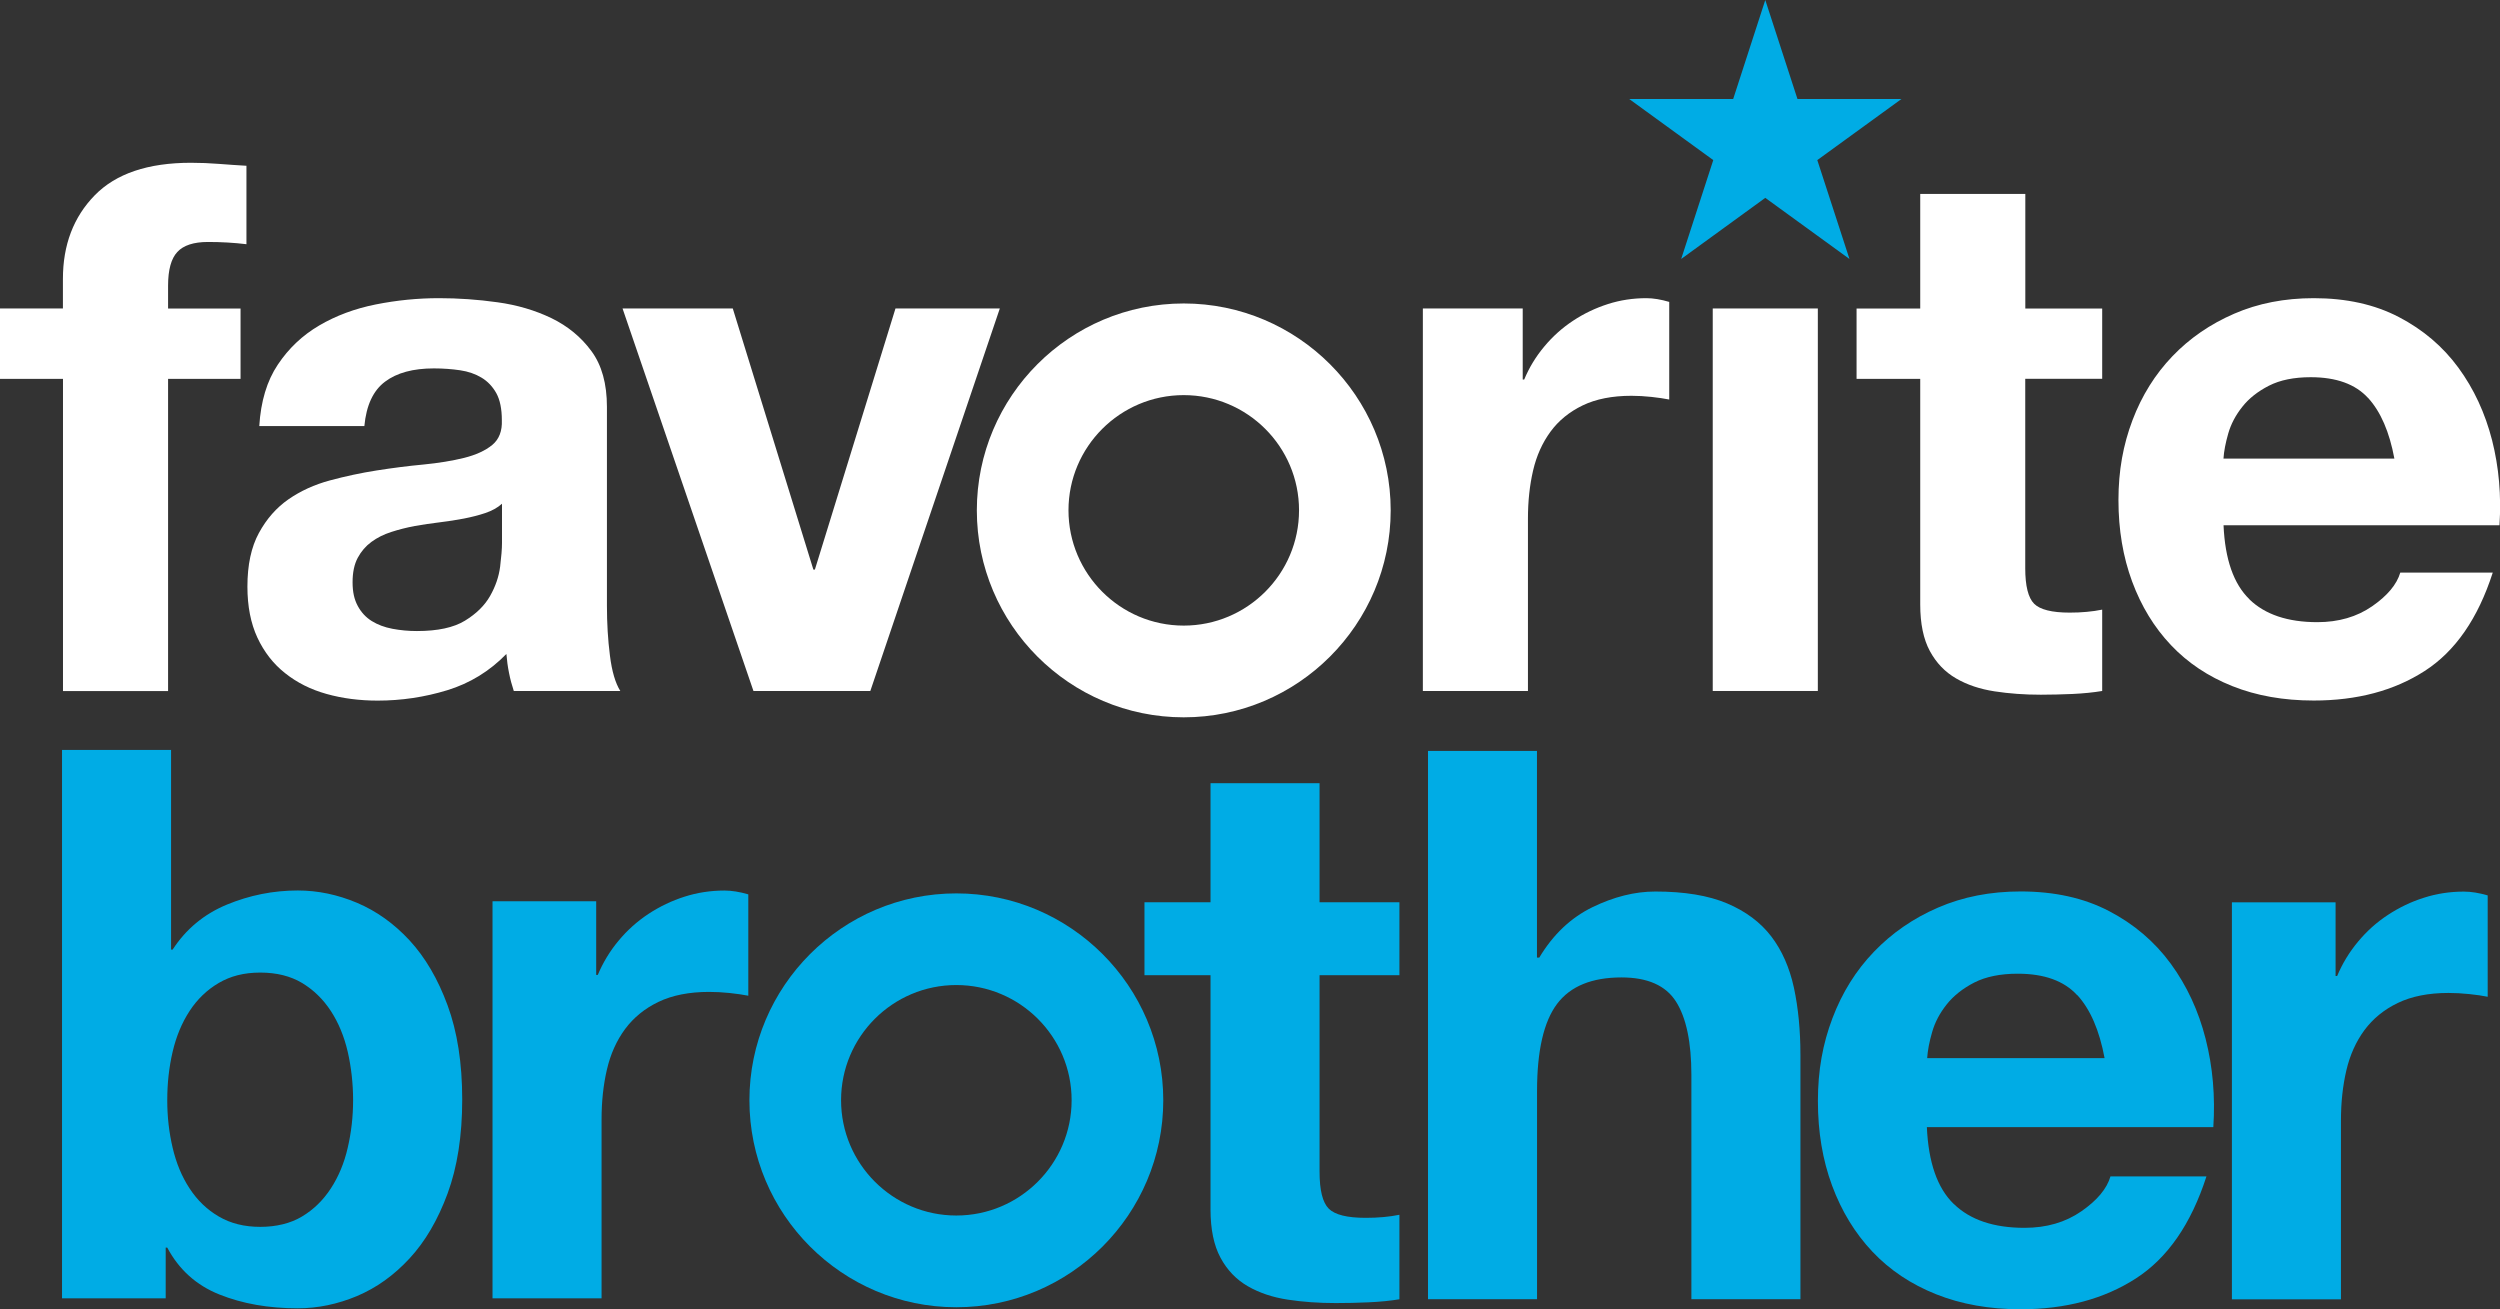 <?xml version="1.0" encoding="UTF-8"?><svg id="a" xmlns="http://www.w3.org/2000/svg" viewBox="0 0 334.96 175.42"><rect x="0" y="0" width="334.96" height="175.42" fill="#333333" stroke="none"/><path d="M46.59,140.92c-.48-2.06-1.23-3.88-2.26-5.46-1.03-1.58-2.32-2.83-3.86-3.76-1.54-.92-3.41-1.39-5.6-1.39s-3.98.47-5.56,1.39c-1.58.93-2.88,2.18-3.91,3.76-1.03,1.58-1.79,3.4-2.27,5.46-.48,2.06-.72,4.21-.72,6.48s.24,4.32.72,6.38c.48,2.05,1.23,3.87,2.27,5.45,1.03,1.58,2.33,2.84,3.91,3.76,1.58.93,3.43,1.39,5.56,1.39s4.06-.46,5.6-1.39c1.54-.92,2.83-2.18,3.86-3.76,1.03-1.58,1.79-3.39,2.26-5.45.48-2.06.72-4.18.72-6.38s-.25-4.43-.72-6.48M22.92,100.48v26.75h.21c1.78-2.74,4.2-4.75,7.25-6.02,3.05-1.26,6.22-1.9,9.52-1.9,2.67,0,5.32.55,7.93,1.65,2.6,1.1,4.96,2.78,7.05,5.04,2.09,2.27,3.79,5.16,5.09,8.7,1.3,3.53,1.96,7.73,1.96,12.61s-.66,9.07-1.96,12.6c-1.3,3.53-3,6.43-5.09,8.69-2.09,2.27-4.45,3.95-7.05,5.05-2.61,1.09-5.25,1.64-7.93,1.64-3.91,0-7.41-.61-10.5-1.85-3.09-1.23-5.42-3.33-6.99-6.28h-.21v6.79h-13.89v-73.47h14.61Z" fill="#00ace5"/><path d="M79.88,120.75v9.88h.21c.69-1.64,1.61-3.18,2.78-4.58,1.16-1.4,2.5-2.6,4.01-3.6,1.51-.99,3.13-1.77,4.84-2.31,1.71-.55,3.5-.82,5.35-.82.96,0,2.02.17,3.19.51v13.58c-.69-.13-1.51-.26-2.47-.36-.96-.1-1.89-.15-2.78-.15-2.67,0-4.94.45-6.79,1.34-1.85.89-3.34,2.11-4.48,3.65-1.13,1.54-1.94,3.34-2.42,5.4-.48,2.05-.72,4.28-.72,6.69v23.98h-14.61v-53.2h13.89Z" fill="#00ace5"/><path d="M128.13,131.98c-8.52,0-15.44,6.92-15.44,15.43s6.92,15.45,15.44,15.45,15.45-6.93,15.45-15.45-6.93-15.43-15.45-15.43M128.13,175.15c-15.29,0-27.72-12.44-27.72-27.73s12.44-27.72,27.72-27.72,27.73,12.44,27.73,27.72-12.44,27.73-27.73,27.73" fill="#00ace5"/><path d="M187.5,120.89v9.77h-10.7v26.34c0,2.47.41,4.12,1.23,4.94.82.82,2.47,1.23,4.94,1.23.82,0,1.61-.03,2.37-.1.75-.07,1.48-.17,2.16-.31v11.32c-1.23.21-2.61.34-4.12.41-1.51.07-2.98.1-4.42.1-2.26,0-4.41-.15-6.43-.46-2.02-.31-3.81-.91-5.35-1.8-1.54-.89-2.76-2.16-3.65-3.81-.89-1.65-1.34-3.81-1.34-6.48v-31.38h-8.85v-9.77h8.85v-15.95h14.61v15.95h10.7Z" fill="#00ace5"/><path d="M205.93,100.62v27.68h.31c1.85-3.09,4.22-5.33,7.1-6.74,2.88-1.4,5.69-2.11,8.44-2.11,3.91,0,7.11.53,9.62,1.59,2.5,1.06,4.48,2.54,5.92,4.42,1.44,1.89,2.45,4.18,3.04,6.89.58,2.71.87,5.71.87,9v32.72h-14.61v-30.04c0-4.39-.69-7.67-2.06-9.83-1.37-2.16-3.81-3.24-7.3-3.24-3.98,0-6.86,1.18-8.64,3.55-1.78,2.37-2.68,6.26-2.68,11.68v27.88h-14.61v-73.46h14.61Z" fill="#00ace5"/><path d="M261.79,161.32c2.19,2.13,5.35,3.19,9.46,3.19,2.95,0,5.49-.74,7.61-2.21,2.13-1.47,3.43-3.04,3.91-4.68h12.86c-2.06,6.38-5.21,10.94-9.47,13.68-4.25,2.74-9.4,4.12-15.43,4.12-4.18,0-7.96-.67-11.32-2.01-3.36-1.34-6.21-3.24-8.54-5.71-2.33-2.47-4.13-5.42-5.4-8.85-1.27-3.43-1.9-7.2-1.9-11.32s.65-7.68,1.95-11.11c1.3-3.43,3.15-6.4,5.56-8.9,2.4-2.5,5.26-4.48,8.59-5.92,3.33-1.44,7.01-2.16,11.06-2.16,4.53,0,8.47.87,11.83,2.62,3.36,1.75,6.12,4.1,8.28,7.05,2.16,2.95,3.72,6.31,4.68,10.08.96,3.77,1.3,7.72,1.03,11.83h-38.38c.21,4.73,1.4,8.16,3.6,10.29ZM278.31,133.34c-1.75-1.92-4.41-2.88-7.97-2.88-2.33,0-4.27.4-5.81,1.18-1.54.79-2.78,1.77-3.7,2.93-.93,1.17-1.58,2.4-1.95,3.7-.38,1.3-.6,2.47-.67,3.5h23.77c-.69-3.7-1.9-6.52-3.65-8.44Z" fill="#00ace5"/><path d="M312.93,120.89v9.88h.21c.69-1.65,1.61-3.17,2.78-4.58,1.17-1.41,2.5-2.61,4.01-3.6,1.51-.99,3.12-1.77,4.84-2.31,1.71-.55,3.5-.82,5.35-.82.96,0,2.02.17,3.19.51v13.58c-.69-.14-1.51-.26-2.47-.36-.96-.1-1.89-.15-2.78-.15-2.68,0-4.94.45-6.79,1.34-1.85.89-3.34,2.11-4.48,3.65-1.13,1.54-1.94,3.34-2.42,5.4-.48,2.06-.72,4.29-.72,6.69v23.97h-14.61v-53.19h13.89Z" fill="#00ace5"/><path d="M158.6,52.94c-8.52,0-15.44,6.92-15.44,15.43s6.92,15.45,15.44,15.45,15.45-6.93,15.45-15.45-6.93-15.43-15.45-15.43M158.6,96.11c-15.29,0-27.72-12.44-27.72-27.73s12.44-27.72,27.72-27.72,27.73,12.44,27.73,27.72-12.44,27.73-27.73,27.73" fill="#fff"/><path d="M0,50.75v-9.42h8.43v-3.96c0-4.56,1.42-8.29,4.26-11.2,2.84-2.91,7.14-4.36,12.89-4.36,1.25,0,2.51.05,3.77.15,1.25.1,2.48.18,3.67.25v10.51c-1.65-.2-3.37-.3-5.15-.3-1.92,0-3.29.45-4.11,1.34-.83.89-1.24,2.4-1.24,4.51v3.07h9.71v9.42h-9.71v41.83h-14.08v-41.83H0Z" fill="#fff"/><path d="M34.74,57.09c.2-3.3,1.02-6.05,2.48-8.23,1.45-2.18,3.3-3.93,5.55-5.25,2.25-1.32,4.77-2.26,7.58-2.82,2.81-.56,5.63-.84,8.47-.84,2.58,0,5.19.18,7.83.55,2.64.36,5.06,1.08,7.24,2.13,2.18,1.06,3.97,2.53,5.35,4.41,1.39,1.88,2.08,4.38,2.08,7.48v26.66c0,2.31.13,4.53.4,6.64.26,2.12.73,3.7,1.39,4.76h-14.27c-.26-.79-.48-1.6-.64-2.43-.17-.83-.28-1.67-.35-2.53-2.25,2.31-4.89,3.93-7.93,4.86-3.04.93-6.15,1.39-9.32,1.39-2.45,0-4.73-.3-6.84-.89-2.12-.59-3.97-1.52-5.55-2.78-1.59-1.25-2.82-2.84-3.72-4.76-.89-1.92-1.34-4.2-1.34-6.84,0-2.91.51-5.3,1.54-7.19,1.02-1.88,2.35-3.39,3.96-4.51,1.62-1.12,3.47-1.97,5.55-2.53,2.08-.56,4.18-1.01,6.29-1.34,2.11-.33,4.19-.6,6.24-.79,2.05-.2,3.87-.5,5.45-.89,1.59-.4,2.84-.97,3.77-1.73.92-.76,1.35-1.87,1.29-3.32,0-1.52-.25-2.73-.74-3.62-.5-.89-1.16-1.59-1.98-2.08-.83-.5-1.78-.83-2.87-.99-1.09-.16-2.26-.25-3.52-.25-2.78,0-4.96.59-6.54,1.78-1.59,1.19-2.51,3.17-2.77,5.95h-14.08ZM67.25,67.5c-.59.53-1.34.94-2.23,1.24-.89.3-1.85.54-2.87.74-1.03.2-2.1.36-3.22.5-1.12.13-2.25.3-3.37.5-1.06.2-2.1.46-3.12.79-1.03.33-1.92.78-2.68,1.34-.76.56-1.37,1.27-1.83,2.13-.46.86-.69,1.95-.69,3.27s.23,2.31.69,3.17c.46.86,1.09,1.54,1.88,2.03s1.72.84,2.78,1.04c1.06.2,2.15.3,3.27.3,2.78,0,4.92-.46,6.44-1.39,1.52-.93,2.64-2.03,3.37-3.32.73-1.29,1.17-2.59,1.34-3.92.16-1.32.25-2.38.25-3.17v-5.25Z" fill="#fff"/><path d="M100.95,92.58l-17.54-51.25h14.77l10.8,34.99h.2l10.8-34.99h13.98l-17.35,51.25h-15.66Z" fill="#fff"/><path d="M204.02,41.33v9.52h.2c.66-1.59,1.55-3.06,2.68-4.41,1.12-1.35,2.41-2.51,3.87-3.47,1.45-.96,3.01-1.7,4.66-2.23,1.65-.53,3.37-.79,5.15-.79.93,0,1.95.17,3.07.5v13.08c-.66-.13-1.45-.25-2.38-.35-.93-.1-1.82-.15-2.68-.15-2.58,0-4.76.43-6.54,1.29-1.78.86-3.22,2.03-4.31,3.52-1.09,1.49-1.87,3.22-2.33,5.2-.46,1.98-.69,4.13-.69,6.44v23.1h-14.08v-51.25h13.38Z" fill="#fff"/><path d="M243.56,41.33v51.25h-14.08v-51.25h14.08Z" fill="#fff"/><path d="M281.66,41.33v9.42h-10.31v25.38c0,2.38.4,3.97,1.19,4.76.79.79,2.38,1.19,4.76,1.19.79,0,1.55-.03,2.28-.1.73-.07,1.42-.16,2.08-.3v10.9c-1.19.2-2.51.33-3.96.4-1.45.06-2.88.1-4.26.1-2.18,0-4.25-.15-6.2-.45-1.95-.3-3.67-.87-5.15-1.73-1.49-.86-2.66-2.08-3.52-3.67-.86-1.59-1.29-3.67-1.29-6.24v-30.23h-8.53v-9.42h8.53v-15.36h14.08v15.36h10.31Z" fill="#fff"/><path d="M301.37,80.29c2.11,2.05,5.15,3.07,9.12,3.07,2.84,0,5.29-.71,7.34-2.13,2.05-1.42,3.3-2.92,3.77-4.51h12.39c-1.98,6.15-5.02,10.54-9.12,13.18-4.1,2.64-9.05,3.96-14.87,3.96-4.03,0-7.67-.64-10.9-1.93-3.24-1.29-5.98-3.12-8.23-5.5-2.25-2.38-3.98-5.22-5.2-8.52-1.22-3.3-1.83-6.94-1.83-10.9s.63-7.4,1.88-10.71c1.25-3.3,3.04-6.16,5.35-8.57,2.31-2.41,5.07-4.31,8.28-5.7,3.2-1.39,6.76-2.08,10.66-2.08,4.36,0,8.16.84,11.4,2.53,3.24,1.69,5.9,3.95,7.98,6.79,2.08,2.84,3.58,6.08,4.51,9.71.92,3.64,1.25,7.43.99,11.4h-36.97c.2,4.56,1.35,7.86,3.47,9.91ZM317.28,53.32c-1.69-1.85-4.25-2.78-7.68-2.78-2.25,0-4.11.38-5.6,1.14-1.49.76-2.68,1.7-3.57,2.83-.89,1.12-1.52,2.31-1.88,3.57-.36,1.26-.58,2.38-.64,3.37h22.9c-.66-3.57-1.83-6.28-3.52-8.13Z" fill="#fff"/><polygon points="236.52 0 240.83 13.26 254.77 13.26 243.49 21.45 247.8 34.7 236.52 26.51 225.25 34.7 229.55 21.45 218.28 13.26 232.22 13.26 236.52 0" fill="#00ace5"/></svg>